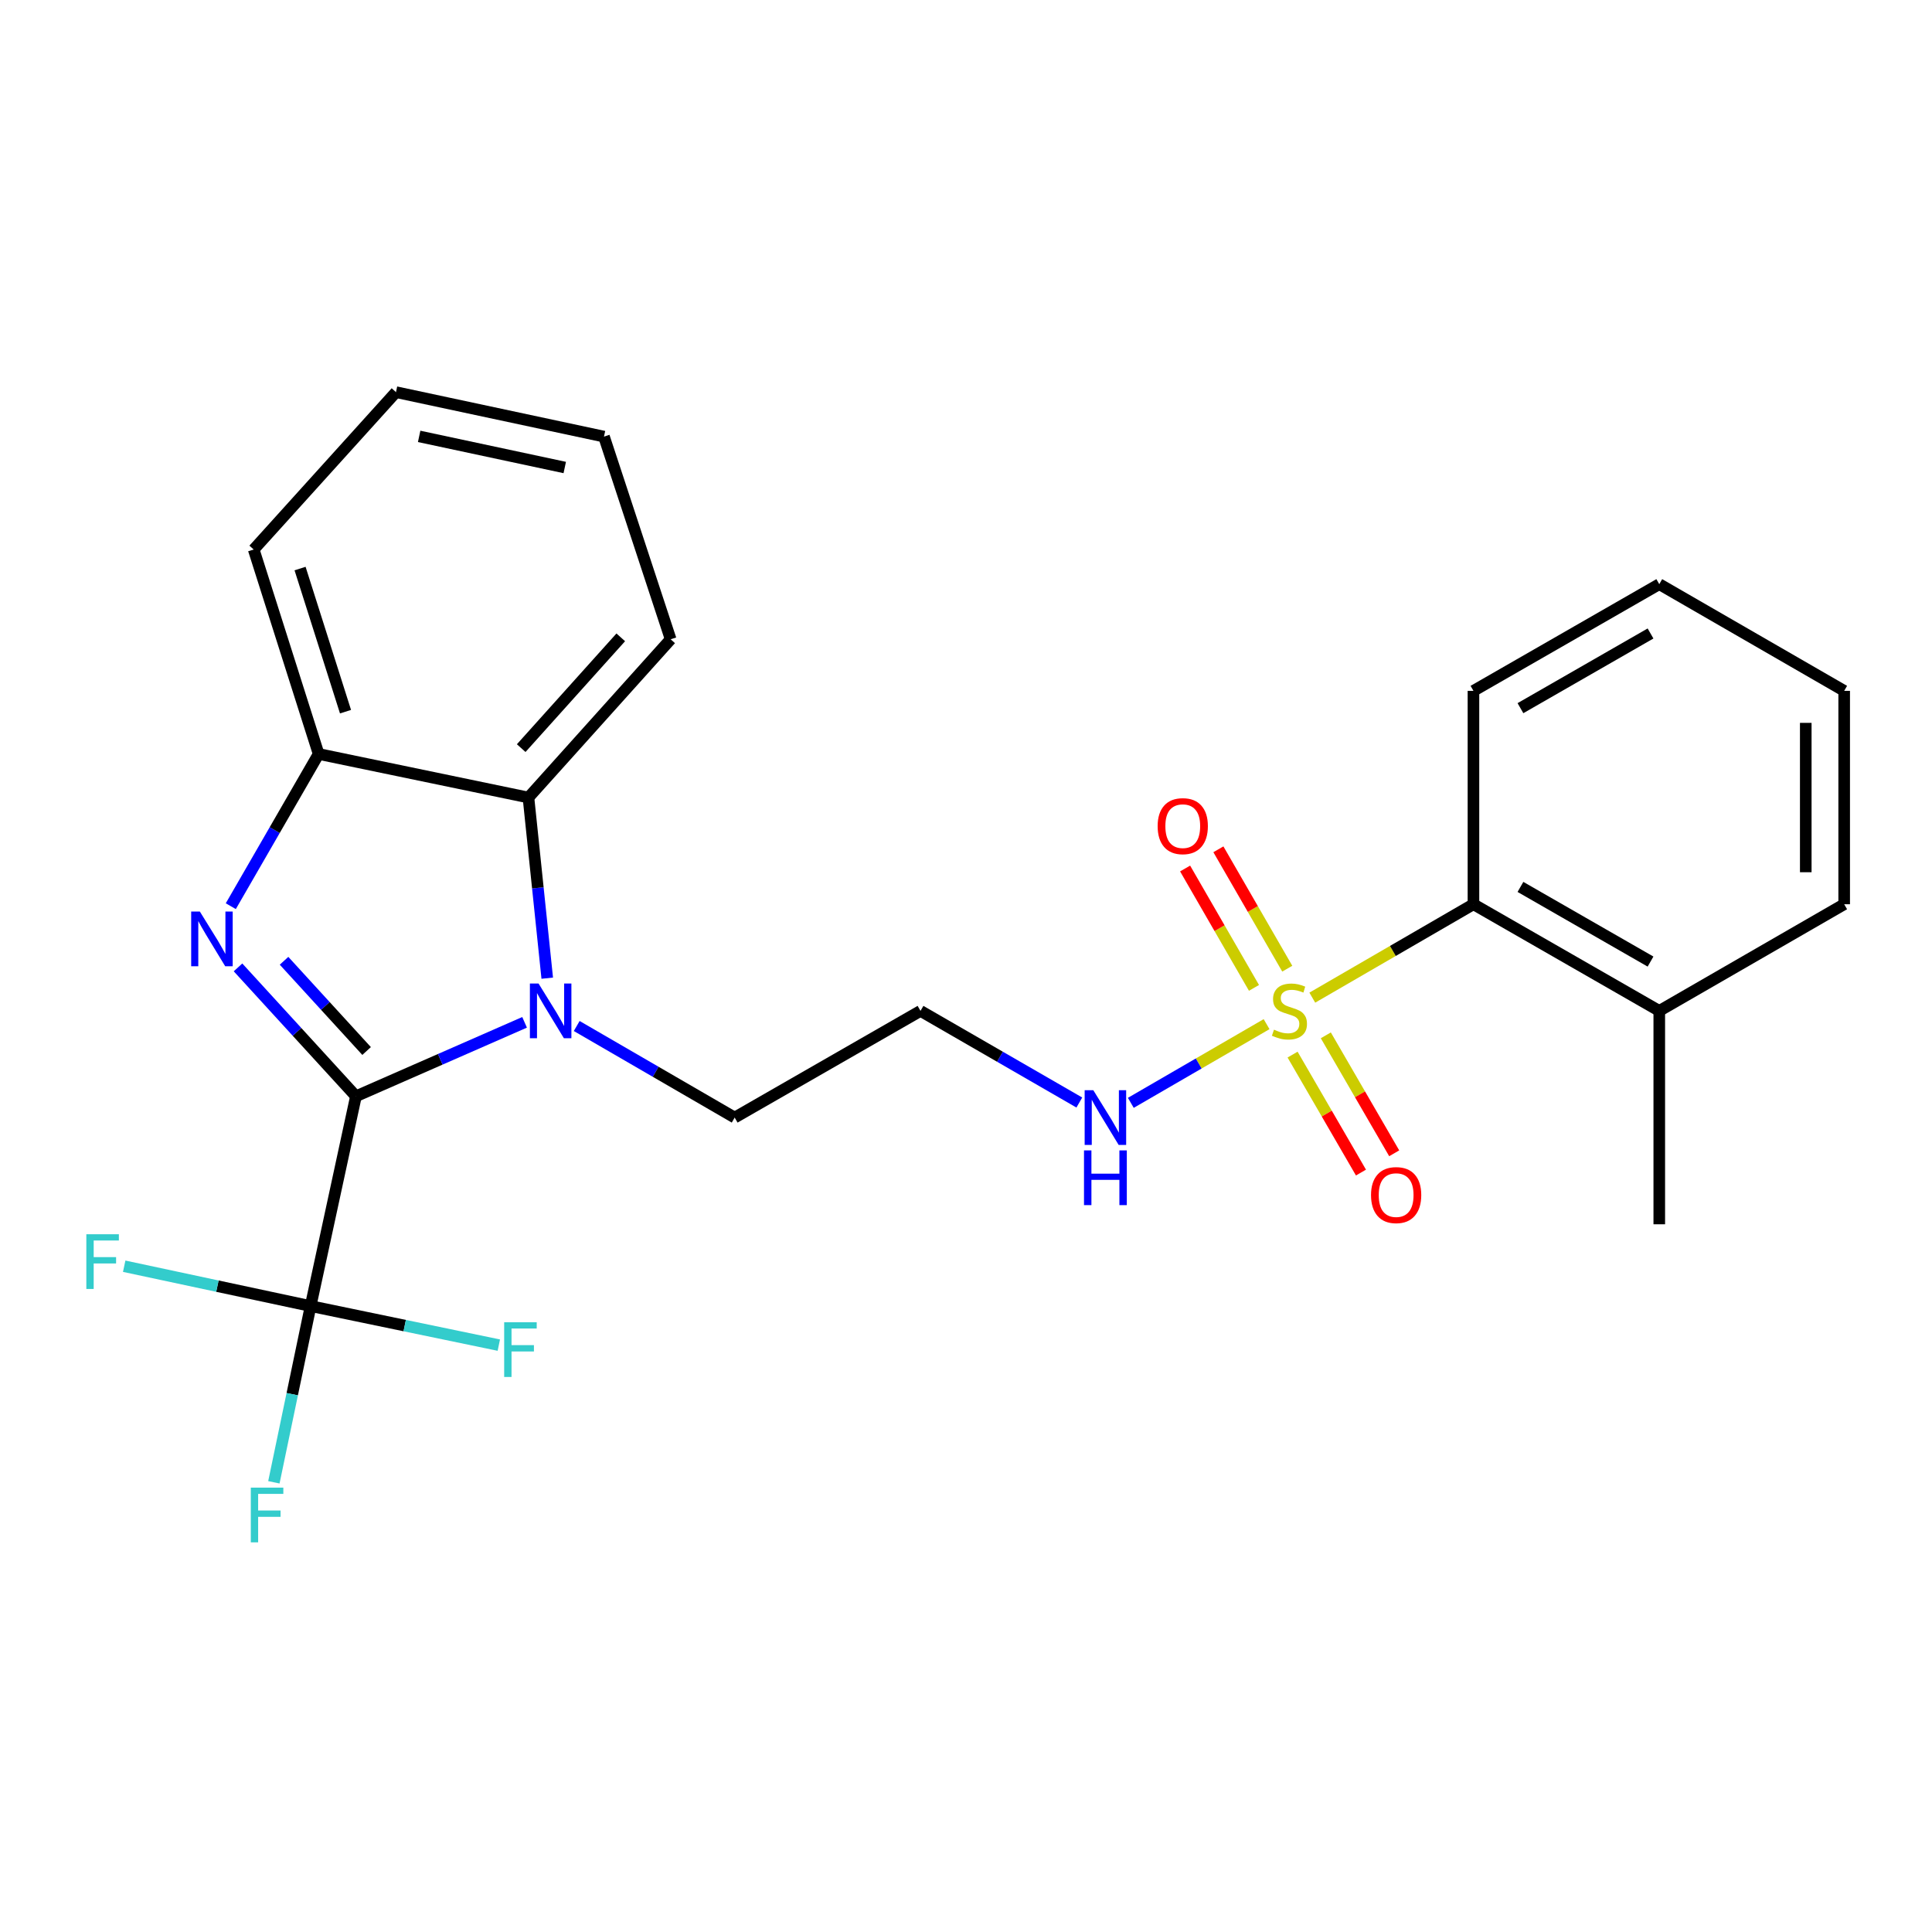<?xml version='1.0' encoding='iso-8859-1'?>
<svg version='1.1' baseProfile='full'
              xmlns='http://www.w3.org/2000/svg'
                      xmlns:rdkit='http://www.rdkit.org/xml'
                      xmlns:xlink='http://www.w3.org/1999/xlink'
                  xml:space='preserve'
width='1000px' height='1000px' viewBox='0 0 1000 1000'>
<!-- END OF HEADER -->
<rect style='opacity:1.0;fill:#FFFFFF;stroke:none' width='1000' height='1000' x='0' y='0'> </rect>
<path class='bond-0' d='M 184.235,567.43 L 153.716,534.074' style='fill:none;fill-rule:evenodd;stroke:#000000;stroke-width:6px;stroke-linecap:butt;stroke-linejoin:miter;stroke-opacity:1' />
<path class='bond-0' d='M 153.716,534.074 L 123.196,500.718' style='fill:none;fill-rule:evenodd;stroke:#0000FF;stroke-width:6px;stroke-linecap:butt;stroke-linejoin:miter;stroke-opacity:1' />
<path class='bond-0' d='M 189.751,543.999 L 168.387,520.65' style='fill:none;fill-rule:evenodd;stroke:#000000;stroke-width:6px;stroke-linecap:butt;stroke-linejoin:miter;stroke-opacity:1' />
<path class='bond-0' d='M 168.387,520.65 L 147.023,497.301' style='fill:none;fill-rule:evenodd;stroke:#0000FF;stroke-width:6px;stroke-linecap:butt;stroke-linejoin:miter;stroke-opacity:1' />
<path class='bond-1' d='M 184.235,567.43 L 227.879,548.292' style='fill:none;fill-rule:evenodd;stroke:#000000;stroke-width:6px;stroke-linecap:butt;stroke-linejoin:miter;stroke-opacity:1' />
<path class='bond-1' d='M 227.879,548.292 L 271.523,529.154' style='fill:none;fill-rule:evenodd;stroke:#0000FF;stroke-width:6px;stroke-linecap:butt;stroke-linejoin:miter;stroke-opacity:1' />
<path class='bond-3' d='M 184.235,567.43 L 160.77,676.019' style='fill:none;fill-rule:evenodd;stroke:#000000;stroke-width:6px;stroke-linecap:butt;stroke-linejoin:miter;stroke-opacity:1' />
<path class='bond-5' d='M 119.461,469.041 L 142.192,429.648' style='fill:none;fill-rule:evenodd;stroke:#0000FF;stroke-width:6px;stroke-linecap:butt;stroke-linejoin:miter;stroke-opacity:1' />
<path class='bond-5' d='M 142.192,429.648 L 164.924,390.256' style='fill:none;fill-rule:evenodd;stroke:#000000;stroke-width:6px;stroke-linecap:butt;stroke-linejoin:miter;stroke-opacity:1' />
<path class='bond-4' d='M 283.252,506.303 L 278.388,459.554' style='fill:none;fill-rule:evenodd;stroke:#0000FF;stroke-width:6px;stroke-linecap:butt;stroke-linejoin:miter;stroke-opacity:1' />
<path class='bond-4' d='M 278.388,459.554 L 273.524,412.804' style='fill:none;fill-rule:evenodd;stroke:#000000;stroke-width:6px;stroke-linecap:butt;stroke-linejoin:miter;stroke-opacity:1' />
<path class='bond-14' d='M 298.506,531.06 L 339.387,554.758' style='fill:none;fill-rule:evenodd;stroke:#0000FF;stroke-width:6px;stroke-linecap:butt;stroke-linejoin:miter;stroke-opacity:1' />
<path class='bond-14' d='M 339.387,554.758 L 380.268,578.456' style='fill:none;fill-rule:evenodd;stroke:#000000;stroke-width:6px;stroke-linecap:butt;stroke-linejoin:miter;stroke-opacity:1' />
<path class='bond-2' d='M 655.58,530.098 L 620.444,550.465' style='fill:none;fill-rule:evenodd;stroke:#CCCC00;stroke-width:6px;stroke-linecap:butt;stroke-linejoin:miter;stroke-opacity:1' />
<path class='bond-2' d='M 620.444,550.465 L 585.308,570.832' style='fill:none;fill-rule:evenodd;stroke:#0000FF;stroke-width:6px;stroke-linecap:butt;stroke-linejoin:miter;stroke-opacity:1' />
<path class='bond-6' d='M 679.244,516.38 L 720.95,492.206' style='fill:none;fill-rule:evenodd;stroke:#CCCC00;stroke-width:6px;stroke-linecap:butt;stroke-linejoin:miter;stroke-opacity:1' />
<path class='bond-6' d='M 720.95,492.206 L 762.656,468.033' style='fill:none;fill-rule:evenodd;stroke:#000000;stroke-width:6px;stroke-linecap:butt;stroke-linejoin:miter;stroke-opacity:1' />
<path class='bond-7' d='M 666.285,501.387 L 648.46,470.492' style='fill:none;fill-rule:evenodd;stroke:#CCCC00;stroke-width:6px;stroke-linecap:butt;stroke-linejoin:miter;stroke-opacity:1' />
<path class='bond-7' d='M 648.46,470.492 L 630.636,439.597' style='fill:none;fill-rule:evenodd;stroke:#FF0000;stroke-width:6px;stroke-linecap:butt;stroke-linejoin:miter;stroke-opacity:1' />
<path class='bond-7' d='M 649.06,511.325 L 631.235,480.43' style='fill:none;fill-rule:evenodd;stroke:#CCCC00;stroke-width:6px;stroke-linecap:butt;stroke-linejoin:miter;stroke-opacity:1' />
<path class='bond-7' d='M 631.235,480.43 L 613.411,449.535' style='fill:none;fill-rule:evenodd;stroke:#FF0000;stroke-width:6px;stroke-linecap:butt;stroke-linejoin:miter;stroke-opacity:1' />
<path class='bond-8' d='M 669.034,545.859 L 686.735,576.388' style='fill:none;fill-rule:evenodd;stroke:#CCCC00;stroke-width:6px;stroke-linecap:butt;stroke-linejoin:miter;stroke-opacity:1' />
<path class='bond-8' d='M 686.735,576.388 L 704.435,606.917' style='fill:none;fill-rule:evenodd;stroke:#FF0000;stroke-width:6px;stroke-linecap:butt;stroke-linejoin:miter;stroke-opacity:1' />
<path class='bond-8' d='M 686.237,535.884 L 703.938,566.413' style='fill:none;fill-rule:evenodd;stroke:#CCCC00;stroke-width:6px;stroke-linecap:butt;stroke-linejoin:miter;stroke-opacity:1' />
<path class='bond-8' d='M 703.938,566.413 L 721.639,596.943' style='fill:none;fill-rule:evenodd;stroke:#FF0000;stroke-width:6px;stroke-linecap:butt;stroke-linejoin:miter;stroke-opacity:1' />
<path class='bond-11' d='M 160.77,676.019 L 209.479,686.127' style='fill:none;fill-rule:evenodd;stroke:#000000;stroke-width:6px;stroke-linecap:butt;stroke-linejoin:miter;stroke-opacity:1' />
<path class='bond-11' d='M 209.479,686.127 L 258.188,696.234' style='fill:none;fill-rule:evenodd;stroke:#33CCCC;stroke-width:6px;stroke-linecap:butt;stroke-linejoin:miter;stroke-opacity:1' />
<path class='bond-12' d='M 160.77,676.019 L 112.525,665.707' style='fill:none;fill-rule:evenodd;stroke:#000000;stroke-width:6px;stroke-linecap:butt;stroke-linejoin:miter;stroke-opacity:1' />
<path class='bond-12' d='M 112.525,665.707 L 64.281,655.395' style='fill:none;fill-rule:evenodd;stroke:#33CCCC;stroke-width:6px;stroke-linecap:butt;stroke-linejoin:miter;stroke-opacity:1' />
<path class='bond-13' d='M 160.77,676.019 L 151.264,721.626' style='fill:none;fill-rule:evenodd;stroke:#000000;stroke-width:6px;stroke-linecap:butt;stroke-linejoin:miter;stroke-opacity:1' />
<path class='bond-13' d='M 151.264,721.626 L 141.759,767.234' style='fill:none;fill-rule:evenodd;stroke:#33CCCC;stroke-width:6px;stroke-linecap:butt;stroke-linejoin:miter;stroke-opacity:1' />
<path class='bond-16' d='M 273.524,412.804 L 347.136,330.896' style='fill:none;fill-rule:evenodd;stroke:#000000;stroke-width:6px;stroke-linecap:butt;stroke-linejoin:miter;stroke-opacity:1' />
<path class='bond-16' d='M 269.775,387.226 L 321.303,329.89' style='fill:none;fill-rule:evenodd;stroke:#000000;stroke-width:6px;stroke-linecap:butt;stroke-linejoin:miter;stroke-opacity:1' />
<path class='bond-25' d='M 273.524,412.804 L 164.924,390.256' style='fill:none;fill-rule:evenodd;stroke:#000000;stroke-width:6px;stroke-linecap:butt;stroke-linejoin:miter;stroke-opacity:1' />
<path class='bond-17' d='M 164.924,390.256 L 131.316,284.429' style='fill:none;fill-rule:evenodd;stroke:#000000;stroke-width:6px;stroke-linecap:butt;stroke-linejoin:miter;stroke-opacity:1' />
<path class='bond-17' d='M 178.836,368.363 L 155.311,294.284' style='fill:none;fill-rule:evenodd;stroke:#000000;stroke-width:6px;stroke-linecap:butt;stroke-linejoin:miter;stroke-opacity:1' />
<path class='bond-10' d='M 762.656,468.033 L 858.838,523.239' style='fill:none;fill-rule:evenodd;stroke:#000000;stroke-width:6px;stroke-linecap:butt;stroke-linejoin:miter;stroke-opacity:1' />
<path class='bond-10' d='M 786.982,459.066 L 854.31,497.711' style='fill:none;fill-rule:evenodd;stroke:#000000;stroke-width:6px;stroke-linecap:butt;stroke-linejoin:miter;stroke-opacity:1' />
<path class='bond-18' d='M 762.656,468.033 L 762.656,357.587' style='fill:none;fill-rule:evenodd;stroke:#000000;stroke-width:6px;stroke-linecap:butt;stroke-linejoin:miter;stroke-opacity:1' />
<path class='bond-9' d='M 558.656,570.666 L 517.553,546.952' style='fill:none;fill-rule:evenodd;stroke:#0000FF;stroke-width:6px;stroke-linecap:butt;stroke-linejoin:miter;stroke-opacity:1' />
<path class='bond-9' d='M 517.553,546.952 L 476.45,523.239' style='fill:none;fill-rule:evenodd;stroke:#000000;stroke-width:6px;stroke-linecap:butt;stroke-linejoin:miter;stroke-opacity:1' />
<path class='bond-19' d='M 858.838,523.239 L 858.838,633.684' style='fill:none;fill-rule:evenodd;stroke:#000000;stroke-width:6px;stroke-linecap:butt;stroke-linejoin:miter;stroke-opacity:1' />
<path class='bond-20' d='M 858.838,523.239 L 954.545,468.033' style='fill:none;fill-rule:evenodd;stroke:#000000;stroke-width:6px;stroke-linecap:butt;stroke-linejoin:miter;stroke-opacity:1' />
<path class='bond-15' d='M 380.268,578.456 L 476.45,523.239' style='fill:none;fill-rule:evenodd;stroke:#000000;stroke-width:6px;stroke-linecap:butt;stroke-linejoin:miter;stroke-opacity:1' />
<path class='bond-21' d='M 347.136,330.896 L 312.622,225.986' style='fill:none;fill-rule:evenodd;stroke:#000000;stroke-width:6px;stroke-linecap:butt;stroke-linejoin:miter;stroke-opacity:1' />
<path class='bond-22' d='M 131.316,284.429 L 204.961,202.973' style='fill:none;fill-rule:evenodd;stroke:#000000;stroke-width:6px;stroke-linecap:butt;stroke-linejoin:miter;stroke-opacity:1' />
<path class='bond-23' d='M 762.656,357.587 L 858.838,302.359' style='fill:none;fill-rule:evenodd;stroke:#000000;stroke-width:6px;stroke-linecap:butt;stroke-linejoin:miter;stroke-opacity:1' />
<path class='bond-23' d='M 786.985,366.548 L 854.313,327.889' style='fill:none;fill-rule:evenodd;stroke:#000000;stroke-width:6px;stroke-linecap:butt;stroke-linejoin:miter;stroke-opacity:1' />
<path class='bond-27' d='M 954.545,468.033 L 954.545,357.587' style='fill:none;fill-rule:evenodd;stroke:#000000;stroke-width:6px;stroke-linecap:butt;stroke-linejoin:miter;stroke-opacity:1' />
<path class='bond-27' d='M 934.659,451.466 L 934.659,374.154' style='fill:none;fill-rule:evenodd;stroke:#000000;stroke-width:6px;stroke-linecap:butt;stroke-linejoin:miter;stroke-opacity:1' />
<path class='bond-26' d='M 312.622,225.986 L 204.961,202.973' style='fill:none;fill-rule:evenodd;stroke:#000000;stroke-width:6px;stroke-linecap:butt;stroke-linejoin:miter;stroke-opacity:1' />
<path class='bond-26' d='M 292.316,241.98 L 216.953,225.872' style='fill:none;fill-rule:evenodd;stroke:#000000;stroke-width:6px;stroke-linecap:butt;stroke-linejoin:miter;stroke-opacity:1' />
<path class='bond-24' d='M 858.838,302.359 L 954.545,357.587' style='fill:none;fill-rule:evenodd;stroke:#000000;stroke-width:6px;stroke-linecap:butt;stroke-linejoin:miter;stroke-opacity:1' />
<path  class='atom-1' d='M 103.436 471.803
L 112.716 486.803
Q 113.636 488.283, 115.116 490.963
Q 116.596 493.643, 116.676 493.803
L 116.676 471.803
L 120.436 471.803
L 120.436 500.123
L 116.556 500.123
L 106.596 483.723
Q 105.436 481.803, 104.196 479.603
Q 102.996 477.403, 102.636 476.723
L 102.636 500.123
L 98.956 500.123
L 98.956 471.803
L 103.436 471.803
' fill='#0000FF'/>
<path  class='atom-2' d='M 278.754 509.079
L 288.034 524.079
Q 288.954 525.559, 290.434 528.239
Q 291.914 530.919, 291.994 531.079
L 291.994 509.079
L 295.754 509.079
L 295.754 537.399
L 291.874 537.399
L 281.914 520.999
Q 280.754 519.079, 279.514 516.879
Q 278.314 514.679, 277.954 513.999
L 277.954 537.399
L 274.274 537.399
L 274.274 509.079
L 278.754 509.079
' fill='#0000FF'/>
<path  class='atom-3' d='M 659.412 532.959
Q 659.732 533.079, 661.052 533.639
Q 662.372 534.199, 663.812 534.559
Q 665.292 534.879, 666.732 534.879
Q 669.412 534.879, 670.972 533.599
Q 672.532 532.279, 672.532 529.999
Q 672.532 528.439, 671.732 527.479
Q 670.972 526.519, 669.772 525.999
Q 668.572 525.479, 666.572 524.879
Q 664.052 524.119, 662.532 523.399
Q 661.052 522.679, 659.972 521.159
Q 658.932 519.639, 658.932 517.079
Q 658.932 513.519, 661.332 511.319
Q 663.772 509.119, 668.572 509.119
Q 671.852 509.119, 675.572 510.679
L 674.652 513.759
Q 671.252 512.359, 668.692 512.359
Q 665.932 512.359, 664.412 513.519
Q 662.892 514.639, 662.932 516.599
Q 662.932 518.119, 663.692 519.039
Q 664.492 519.959, 665.612 520.479
Q 666.772 520.999, 668.692 521.599
Q 671.252 522.399, 672.772 523.199
Q 674.292 523.999, 675.372 525.639
Q 676.492 527.239, 676.492 529.999
Q 676.492 533.919, 673.852 536.039
Q 671.252 538.119, 666.892 538.119
Q 664.372 538.119, 662.452 537.559
Q 660.572 537.039, 658.332 536.119
L 659.412 532.959
' fill='#CCCC00'/>
<path  class='atom-8' d='M 599.195 427.611
Q 599.195 420.811, 602.555 417.011
Q 605.915 413.211, 612.195 413.211
Q 618.475 413.211, 621.835 417.011
Q 625.195 420.811, 625.195 427.611
Q 625.195 434.491, 621.795 438.411
Q 618.395 442.291, 612.195 442.291
Q 605.955 442.291, 602.555 438.411
Q 599.195 434.531, 599.195 427.611
M 612.195 439.091
Q 616.515 439.091, 618.835 436.211
Q 621.195 433.291, 621.195 427.611
Q 621.195 422.051, 618.835 419.251
Q 616.515 416.411, 612.195 416.411
Q 607.875 416.411, 605.515 419.211
Q 603.195 422.011, 603.195 427.611
Q 603.195 433.331, 605.515 436.211
Q 607.875 439.091, 612.195 439.091
' fill='#FF0000'/>
<path  class='atom-9' d='M 709.64 618.573
Q 709.64 611.773, 713 607.973
Q 716.36 604.173, 722.64 604.173
Q 728.92 604.173, 732.28 607.973
Q 735.64 611.773, 735.64 618.573
Q 735.64 625.453, 732.24 629.373
Q 728.84 633.253, 722.64 633.253
Q 716.4 633.253, 713 629.373
Q 709.64 625.493, 709.64 618.573
M 722.64 630.053
Q 726.96 630.053, 729.28 627.173
Q 731.64 624.253, 731.64 618.573
Q 731.64 613.013, 729.28 610.213
Q 726.96 607.373, 722.64 607.373
Q 718.32 607.373, 715.96 610.173
Q 713.64 612.973, 713.64 618.573
Q 713.64 624.293, 715.96 627.173
Q 718.32 630.053, 722.64 630.053
' fill='#FF0000'/>
<path  class='atom-10' d='M 565.898 564.296
L 575.178 579.296
Q 576.098 580.776, 577.578 583.456
Q 579.058 586.136, 579.138 586.296
L 579.138 564.296
L 582.898 564.296
L 582.898 592.616
L 579.018 592.616
L 569.058 576.216
Q 567.898 574.296, 566.658 572.096
Q 565.458 569.896, 565.098 569.216
L 565.098 592.616
L 561.418 592.616
L 561.418 564.296
L 565.898 564.296
' fill='#0000FF'/>
<path  class='atom-10' d='M 561.078 595.448
L 564.918 595.448
L 564.918 607.488
L 579.398 607.488
L 579.398 595.448
L 583.238 595.448
L 583.238 623.768
L 579.398 623.768
L 579.398 610.688
L 564.918 610.688
L 564.918 623.768
L 561.078 623.768
L 561.078 595.448
' fill='#0000FF'/>
<path  class='atom-12' d='M 260.961 684.397
L 277.801 684.397
L 277.801 687.637
L 264.761 687.637
L 264.761 696.237
L 276.361 696.237
L 276.361 699.517
L 264.761 699.517
L 264.761 712.717
L 260.961 712.717
L 260.961 684.397
' fill='#33CCCC'/>
<path  class='atom-13' d='M 44.689 638.846
L 61.529 638.846
L 61.529 642.086
L 48.489 642.086
L 48.489 650.686
L 60.089 650.686
L 60.089 653.966
L 48.489 653.966
L 48.489 667.166
L 44.689 667.166
L 44.689 638.846
' fill='#33CCCC'/>
<path  class='atom-14' d='M 129.812 769.995
L 146.652 769.995
L 146.652 773.235
L 133.612 773.235
L 133.612 781.835
L 145.212 781.835
L 145.212 785.115
L 133.612 785.115
L 133.612 798.315
L 129.812 798.315
L 129.812 769.995
' fill='#33CCCC'/>
</svg>
